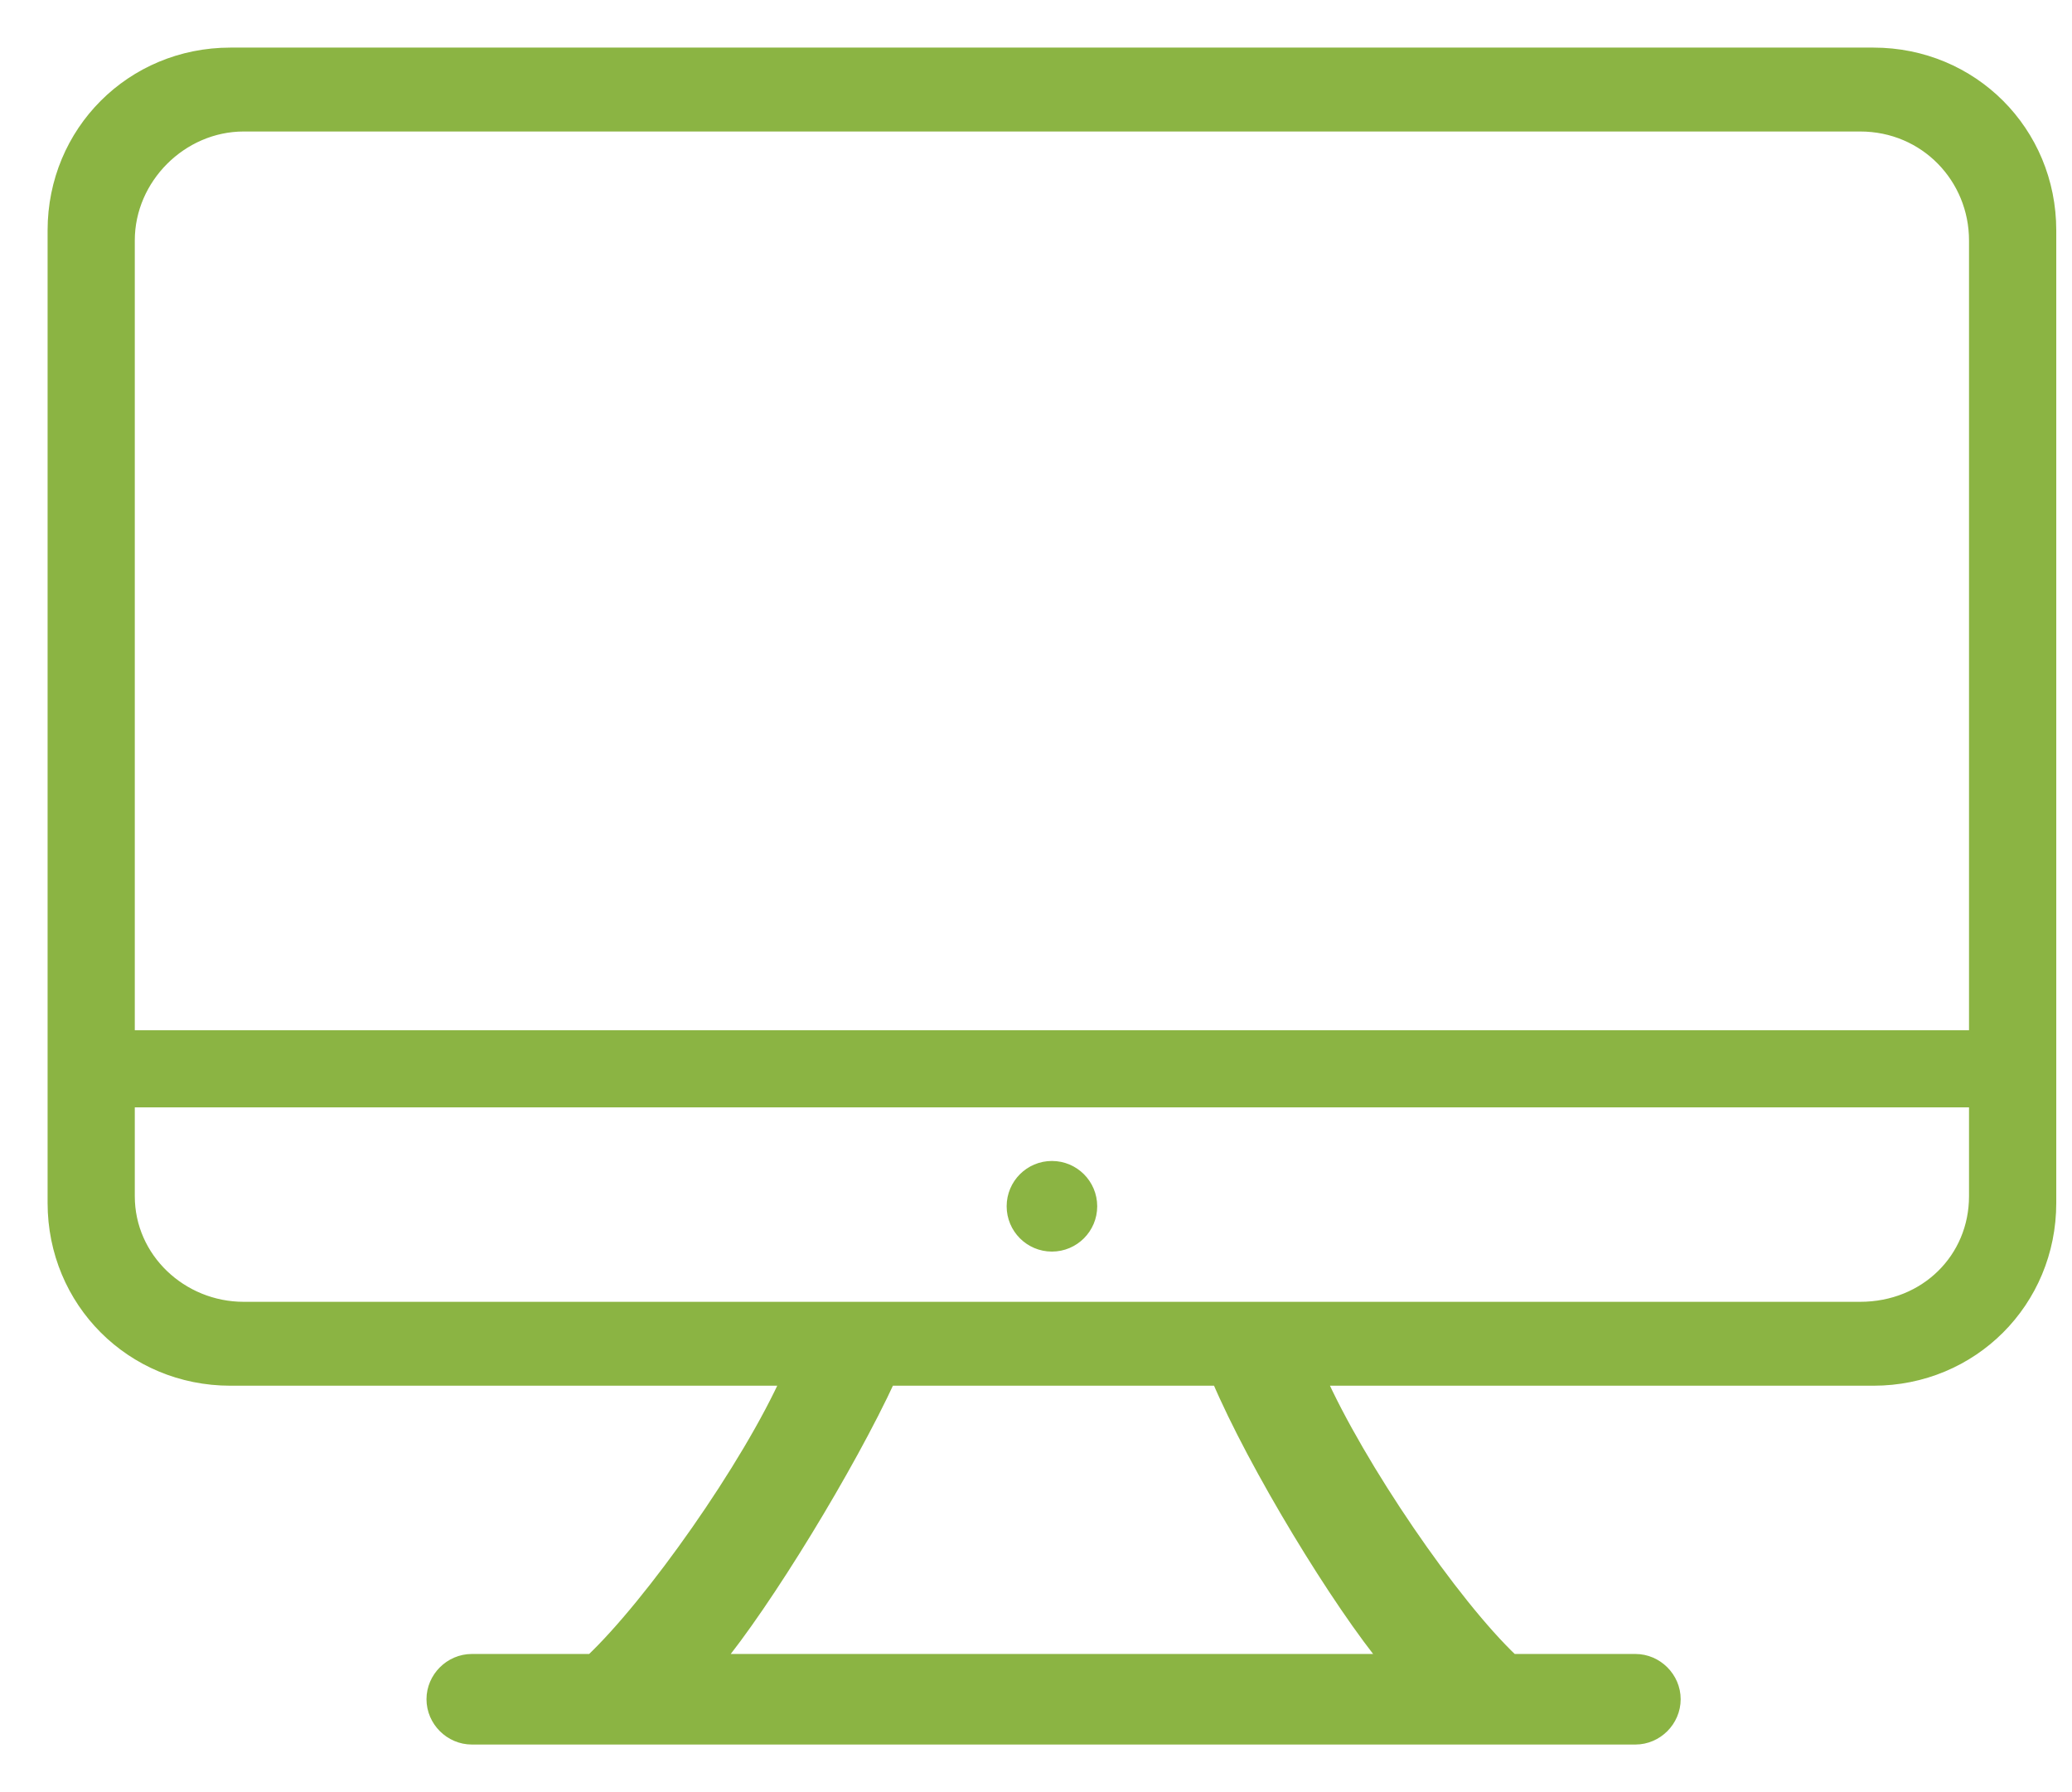 <?xml version="1.0" encoding="UTF-8"?>
<svg width="37px" height="32px" viewBox="0 0 37 32" version="1.1" xmlns="http://www.w3.org/2000/svg" xmlns:xlink="http://www.w3.org/1999/xlink">
    <title>oportunidad-03</title>
    <g id="Zeta" stroke="none" stroke-width="1" fill="none" fill-rule="evenodd">
        <path d="M33.455,1 C35.192,1 36.569,2.377 36.569,4.114 L36.569,21.479 C36.569,23.216 35.192,24.593 33.455,24.593 L23.515,24.593 C24.234,26.21 25.91,28.665 26.988,29.683 L29.204,29.683 C29.563,29.683 29.862,29.982 29.862,30.341 C29.862,30.701 29.563,31 29.204,31 L8.425,31 C8.066,31 7.766,30.701 7.766,30.341 C7.766,29.982 8.066,29.683 8.425,29.683 L10.581,29.683 C11.659,28.665 13.395,26.21 14.114,24.593 L4.114,24.593 C2.377,24.593 1,23.216 1,21.479 L1,4.114 C1,2.377 2.377,1 4.114,1 L33.455,1 Z M21.778,24.593 L15.85,24.593 C15.132,26.15 13.635,28.605 12.737,29.683 L24.832,29.683 C23.934,28.605 22.437,26.15 21.778,24.593 Z M35.311,19.623 L2.257,19.623 L2.257,21.359 C2.257,22.497 3.216,23.395 4.353,23.395 L33.216,23.395 C34.413,23.395 35.311,22.497 35.311,21.359 L35.311,19.623 Z M18.784,20.88 C19.148,20.88 19.443,21.175 19.443,21.539 C19.443,21.903 19.148,22.198 18.784,22.198 C18.421,22.198 18.126,21.903 18.126,21.539 C18.126,21.175 18.421,20.88 18.784,20.88 Z M33.216,2.198 L4.353,2.198 C3.216,2.198 2.257,3.156 2.257,4.293 L2.257,18.545 L35.311,18.545 L35.311,4.293 C35.311,3.156 34.413,2.198 33.216,2.198 Z" id="oportunidad-03" stroke="#8BB443" stroke-width="0.3" fill="#8BB443"></path>
    </g>
</svg>